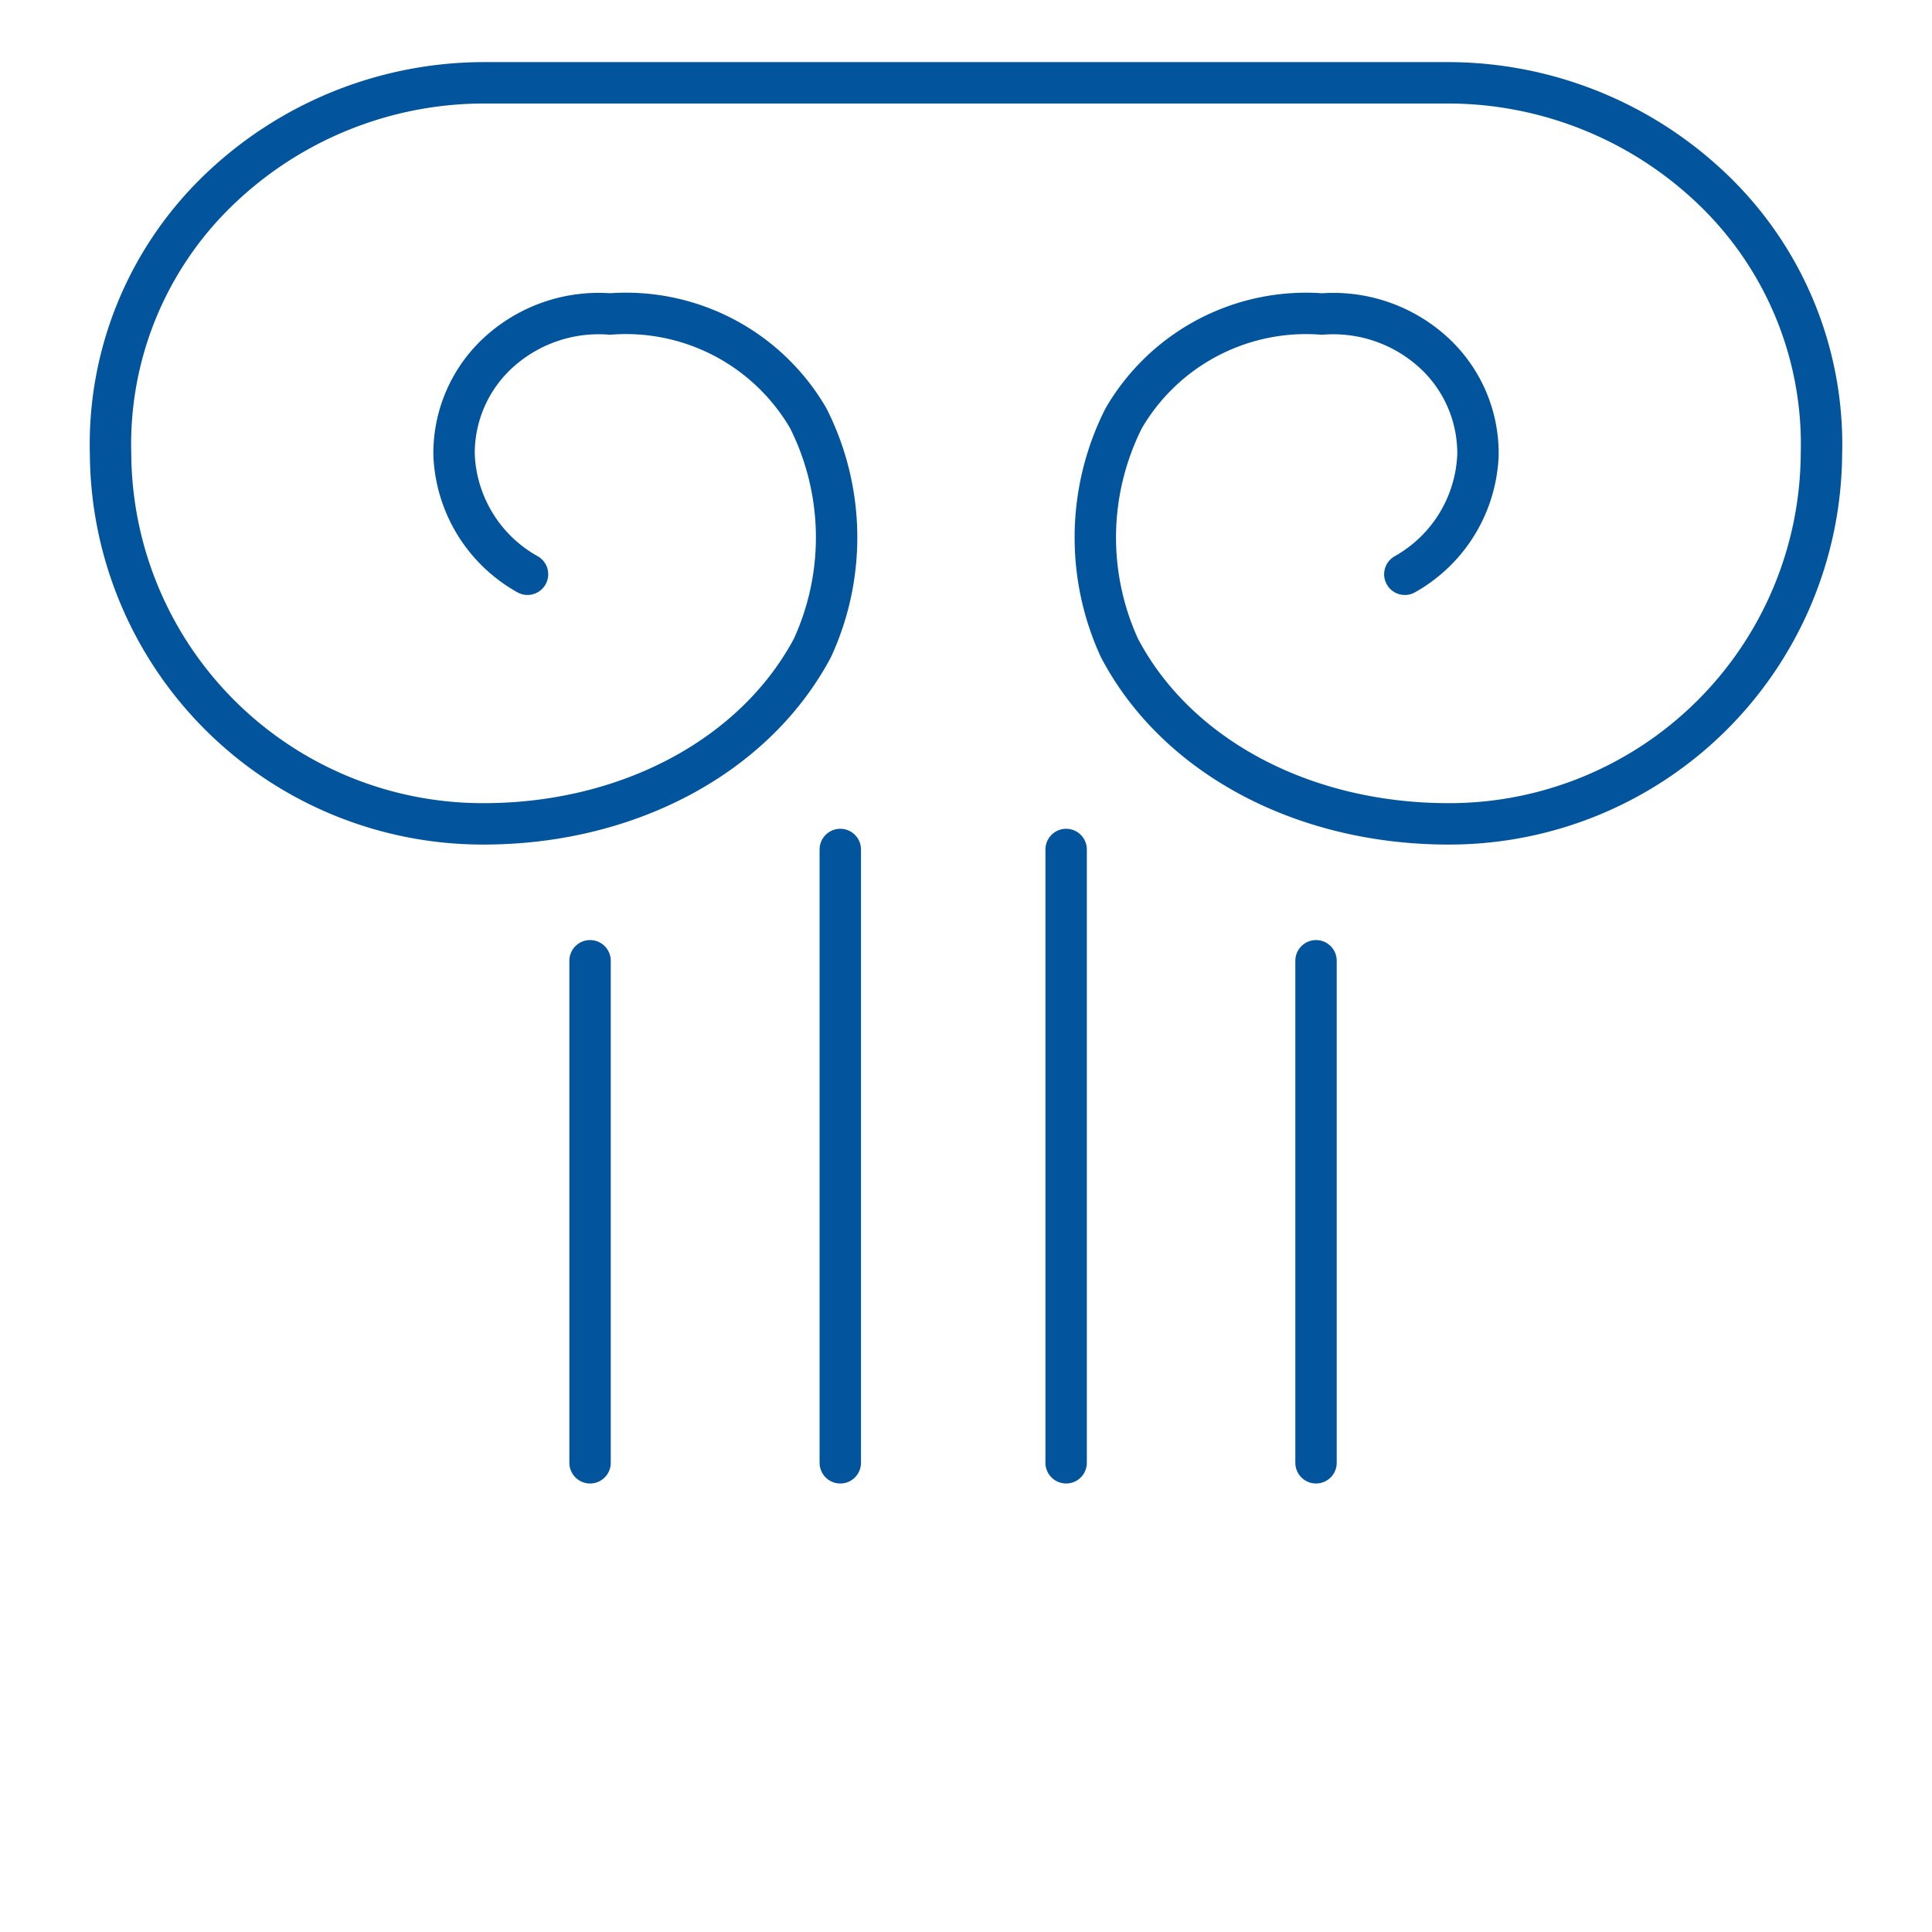 <svg id="column" xmlns="http://www.w3.org/2000/svg" width="70" height="70" viewBox="0 0 70 70">
  <rect id="Rettangolo_4515" data-name="Rettangolo 4515" width="70" height="70" fill="none"/>
  <g id="Raggruppa_15004" data-name="Raggruppa 15004" transform="translate(-243 -2068)">
    <line id="Linea_1267" data-name="Linea 1267" y2="22.222" transform="translate(273.445 2098.778)" fill="none" stroke="#02549d" stroke-linecap="round" stroke-width="1.5"/>
    <line id="Linea_1268" data-name="Linea 1268" y2="18.19" transform="translate(264.379 2102.81)" fill="none" stroke="#02549d" stroke-linecap="round" stroke-width="1.5"/>
    <line id="Linea_1269" data-name="Linea 1269" y2="22.222" transform="translate(281.628 2098.778)" fill="none" stroke="#02549d" stroke-linecap="round" stroke-width="1.5"/>
    <line id="Linea_1270" data-name="Linea 1270" y2="18.19" transform="translate(290.682 2102.81)" fill="none" stroke="#02549d" stroke-linecap="round" stroke-width="1.5"/>
    <path id="Tracciato_37004" data-name="Tracciato 37004" d="M48.145,19.057a5.192,5.192,0,0,0,2.649-4.319,4.947,4.947,0,0,0-1.65-3.754,5.383,5.383,0,0,0-4-1.357A7.645,7.645,0,0,0,37.961,13.4a9.592,9.592,0,0,0-.153,8.333C39.9,25.7,44.519,28.1,49.723,28.1A13.488,13.488,0,0,0,63.239,14.693a12.777,12.777,0,0,0-3.81-9.455A13.875,13.875,0,0,0,49.723,1.25H14.767A13.875,13.875,0,0,0,5.061,5.238a12.777,12.777,0,0,0-3.81,9.455A13.488,13.488,0,0,0,14.767,28.1c5.216,0,9.819-2.442,11.915-6.377a9.591,9.591,0,0,0-.153-8.321,7.645,7.645,0,0,0-7.182-3.776,5.383,5.383,0,0,0-4,1.357,4.947,4.947,0,0,0-1.65,3.754,5.193,5.193,0,0,0,2.661,4.319" transform="translate(245.755 2069.75)" fill="none" stroke="#02549d" stroke-linecap="round" stroke-width="1.5"/>
  </g>
</svg>
